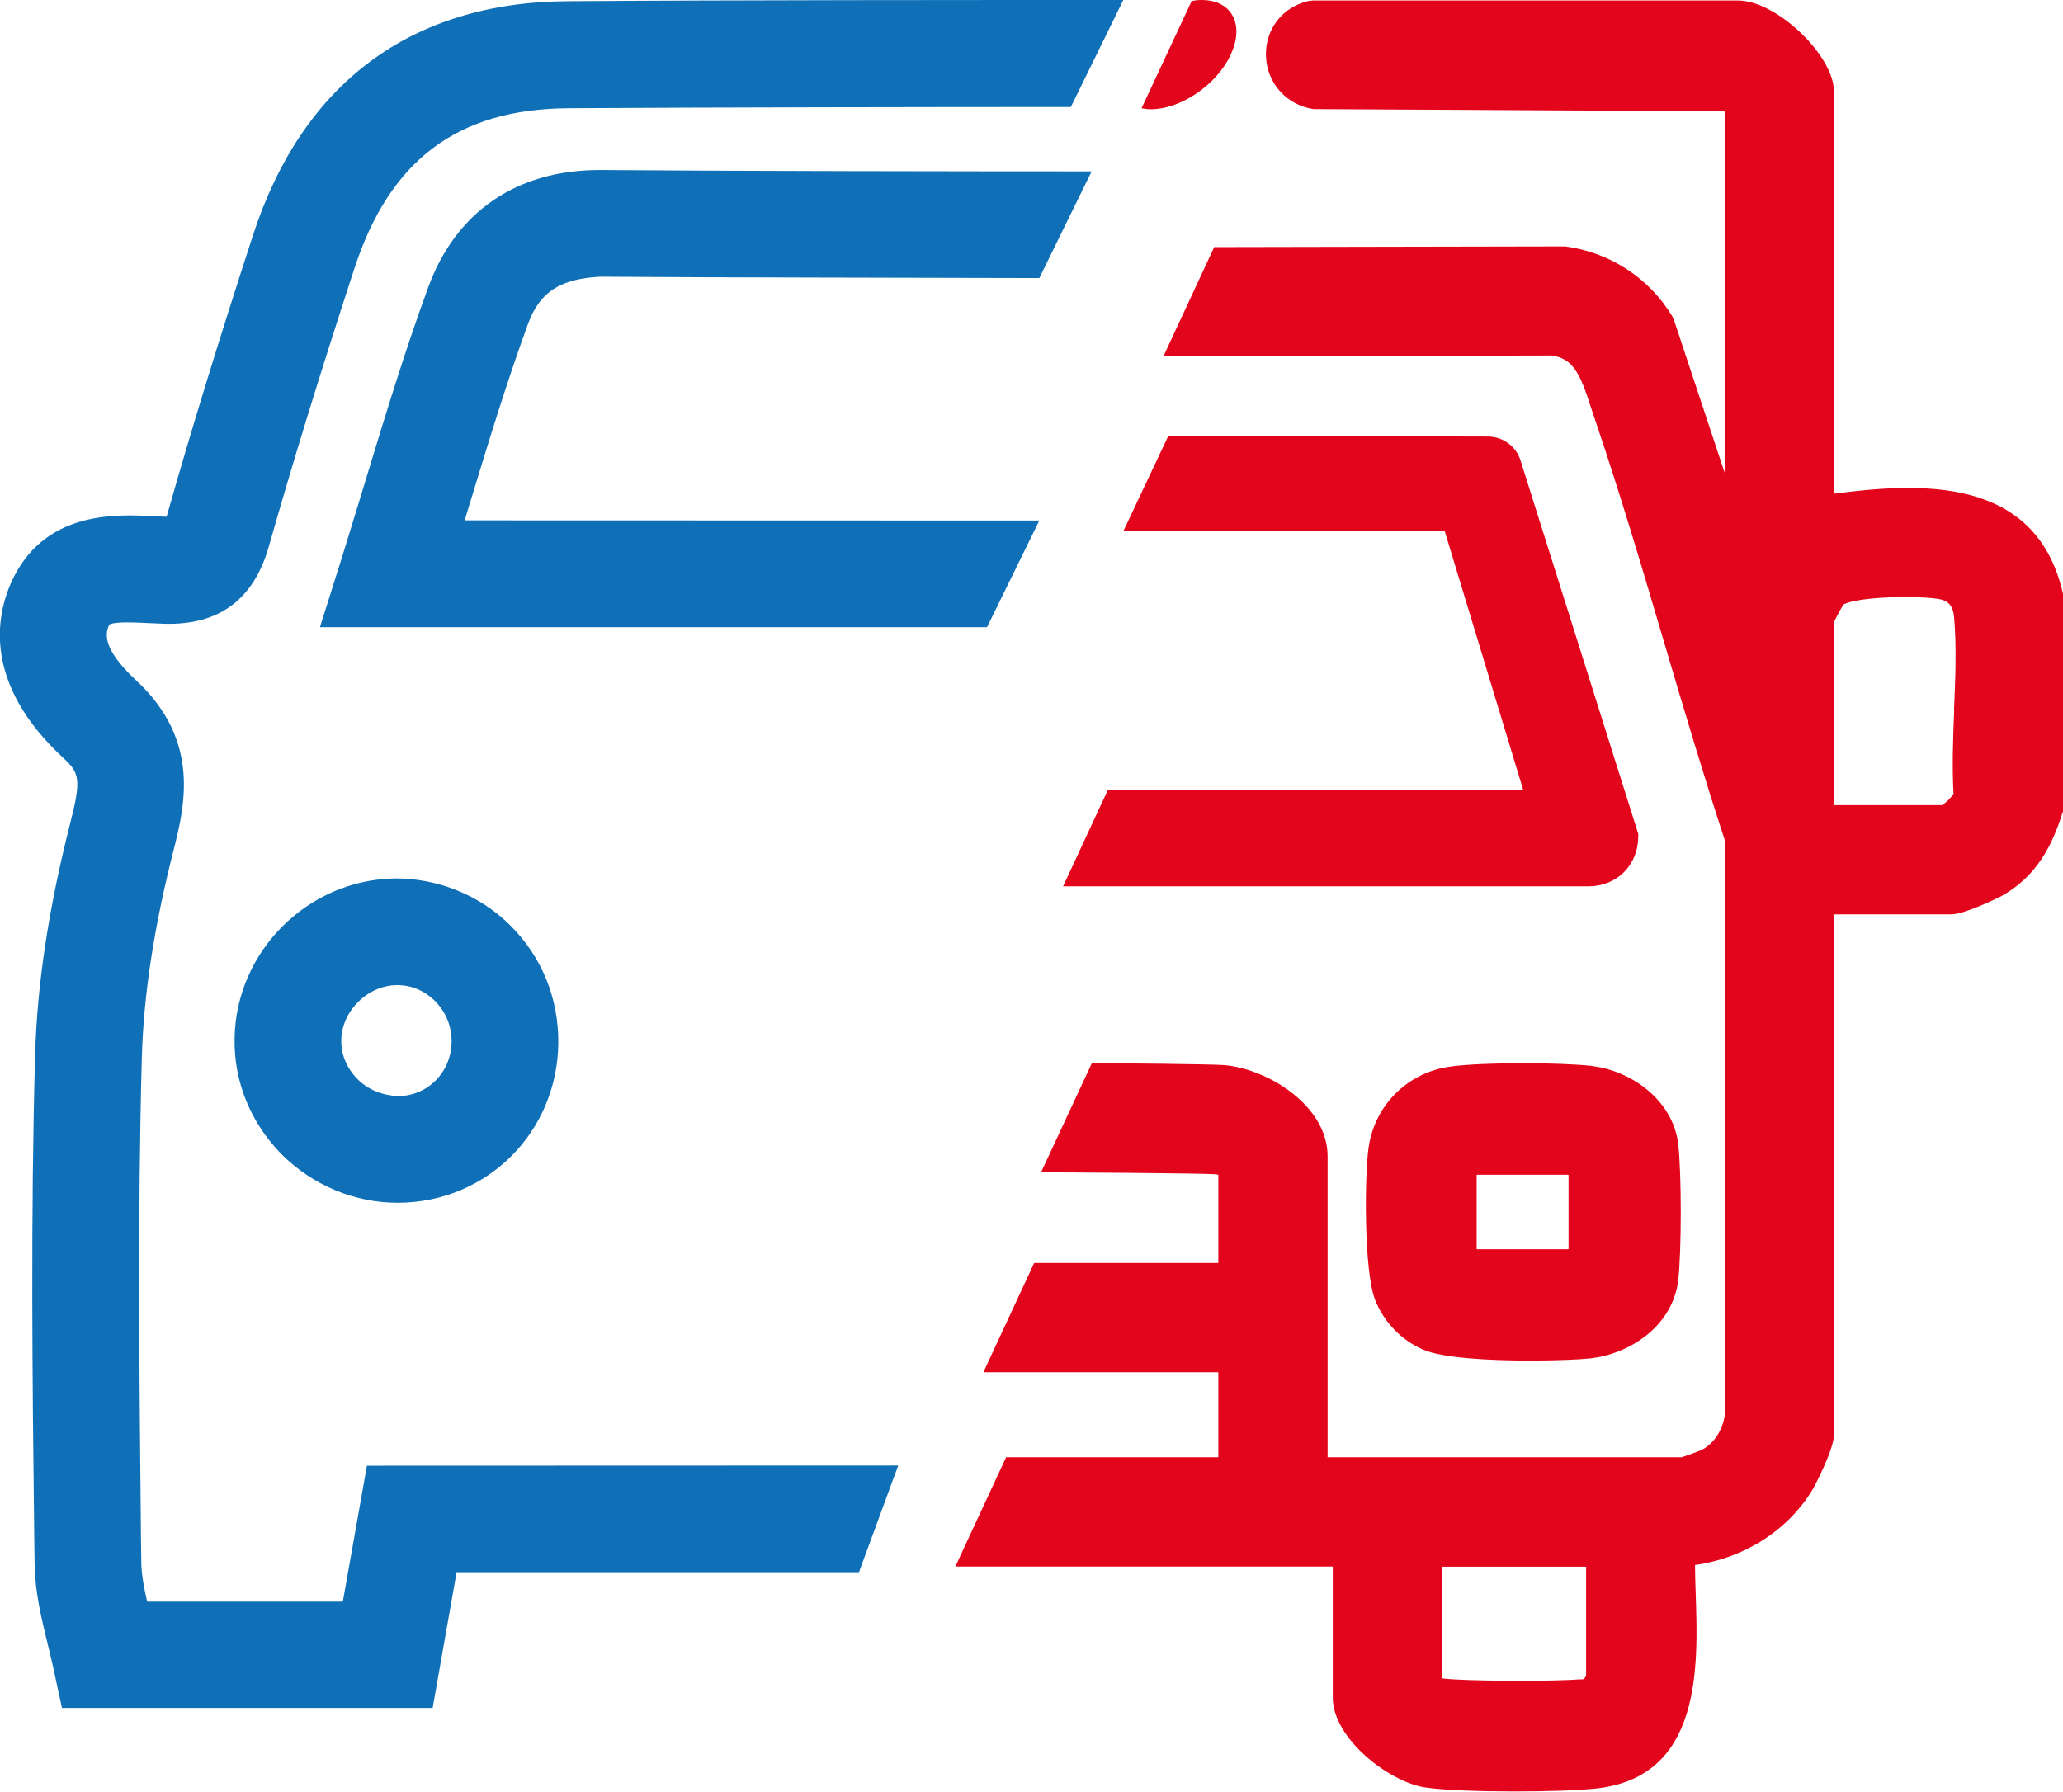<?xml version="1.0" encoding="UTF-8"?>
<svg id="Calque_2" data-name="Calque 2" xmlns="http://www.w3.org/2000/svg" viewBox="0 0 119.87 104.12">
  <defs>
    <style>
      .cls-1 {
        fill: #0f70b7;
      }

      .cls-2 {
        fill: #e3051b;
      }
    </style>
  </defs>
  <g id="Calque_1-2" data-name="Calque 1">
    <g>
      <path class="cls-1" d="M27,30.24l.23-.76c1.13-3.7,2.18-7.18,3.44-10.63.71-1.96,1.97-2.65,4.22-2.77,5.97.05,19.26.06,25.5.08l3.04-6.2c-7.25,0-21.55-.02-28.49-.08h-.1c-4.82,0-8.37,2.43-9.97,6.85-1.32,3.6-2.41,7.18-3.56,10.96-.47,1.56-.96,3.14-1.45,4.73l-1.27,4.03h38.76l3.04-6.2"/>
      <path class="cls-1" d="M21.32,85.18l-1.4,7.9h-11.37c-.19-.82-.33-1.6-.34-2.29l-.02-1.52c-.09-9.11-.2-18.54.05-27.77.1-3.65.7-7.58,1.83-12.03.65-2.56,1.63-6.42-2.17-9.94-2.12-1.97-1.72-2.84-1.55-3.23.31-.19,1.58-.12,2.24-.09l.97.04c3.2.09,5.19-1.44,6.06-4.49,1.38-4.85,2.95-9.97,4.96-16.12,2.06-6.34,6.01-9.31,12.44-9.35,8.69-.05,21.08-.07,29.2-.07L65.27,0c-9.1,0-22.48,0-32.28.07-9.1.05-15.43,4.77-18.3,13.63-2.02,6.21-3.61,11.4-5.01,16.33l-.77-.03c-2.24-.12-6.39-.31-8.26,3.85-.87,1.96-1.65,5.88,3.04,10.21.93.86,1.05,1.23.37,3.86-1.24,4.9-1.9,9.27-2.02,13.38-.26,9.35-.16,18.84-.05,28.02l.02,1.53c.02,1.64.38,3.12.73,4.57.11.47.23.92.33,1.39l.53,2.45h21.54l1.39-7.89h23.38l2.28-6.2"/>
      <path class="cls-1" d="M13.63,60.37c-.04,2.51.94,4.89,2.73,6.71,1.79,1.79,4.23,2.82,6.73,2.82h.06c5.16-.03,9.24-4.11,9.29-9.29.02-2.59-.96-5.01-2.79-6.83-1.79-1.79-4.27-2.74-6.68-2.73-5.08.06-9.27,4.24-9.34,9.31M23.09,57.25c.82,0,1.59.33,2.18.92.64.64.98,1.48.97,2.38-.02,1.76-1.39,3.15-3.12,3.15h0c-.88-.04-1.71-.35-2.35-.99-.62-.63-.96-1.43-.94-2.26.02-1.69,1.53-3.18,3.22-3.2h.03Z"/>
      <g>
        <path class="cls-2" d="M119.84,34.38c-1.6-6.72-8.27-6.34-13.28-5.69V5.31c0-2.07-3.28-5.22-5.51-5.28h-24.77s-.27.03-.27.03c-1.53.37-2.51,1.67-2.45,3.23.07,1.56,1.2,2.81,2.75,3.05l23.9.13v21s-2.94-8.86-2.94-8.86l-.11-.24c-1.35-2.23-3.62-3.7-6.21-4.05h-.08s-20.32.04-20.32.04l-2.95,6.35,22.53-.05c1.26.15,1.68,1.04,2.31,3.01.08.23.15.47.23.69,1.46,4.3,2.78,8.75,4.05,13.06,1.11,3.75,2.26,7.63,3.5,11.41v33.41c-.14.91-.65,1.68-1.38,2.04-.16.07-.85.32-1.13.41h-20.57s0-17.49,0-17.49c0-2.96-3.49-5.08-5.99-5.3-.71-.06-6.13-.11-7.71-.11l-2.95,6.34c1.17,0,9.28.05,10.06.11.1,0,.18.02.24.03v5.13s-10.7,0-10.7,0l-2.95,6.35h13.65s0,4.94,0,4.94h-12.33s-2.95,6.35-2.95,6.35h21.93s0,7.61,0,7.61c0,2.41,3.31,4.93,5.38,5.23,1.09.16,3.17.23,5.21.23,1.86,0,3.69-.06,4.71-.17,6.14-.66,5.93-7.04,5.79-11.27-.02-.6-.04-1.18-.04-1.72,2.88-.4,5.45-2.04,6.87-4.45.01-.02,1.21-2.24,1.21-3.17v-30.19s6.8,0,6.8,0c.8,0,2.86-1.03,2.88-1.04,2.16-1.18,3.02-3.09,3.57-4.8l.06-.17v-12.48s-.03-.27-.03-.27ZM92.15,97.39c-.03.06-.07.13-.11.2-.06,0-.11,0-.16.01h-.17c-1.29.12-6.76.11-7.92-.06v-6.49h8.37v6.34ZM113.55,41.22c-.07,1.66-.13,3.37-.04,4.91-.11.2-.46.54-.67.66h-6.27v-10.65c.12-.26.4-.79.55-1.01.69-.41,3.88-.55,5.47-.33.61.09.89.4.95,1.05.15,1.67.08,3.55,0,5.37Z"/>
        <path class="cls-2" d="M71.51,3.17c.82-1.75.06-3.17-1.69-3.17-.19,0-.39.02-.58.06l-2.91,6.23c.17.03.34.06.53.06,1.75,0,3.84-1.42,4.65-3.17Z"/>
        <path class="cls-2" d="M95.19,48.62v-.16s-6.84-21.7-6.84-21.7c-.11-.36-.33-.68-.61-.92h0c-.36-.3-.81-.47-1.28-.47l-18.57-.05-2.61,5.53h18.66s4.56,15.04,4.56,15.04h-24.12s-2.61,5.62-2.61,5.62h30.53c1.66-.01,2.88-1.23,2.89-2.89Z"/>
        <path class="cls-2" d="M92.52,61.95c-1.84-.21-6.44-.23-8.29.04-2.46.35-4.36,2.25-4.71,4.71-.23,1.58-.28,7.16.38,8.84.51,1.3,1.53,2.35,2.8,2.9,1.15.49,3.87.63,6.18.63,1.54,0,2.88-.06,3.45-.12,2.33-.23,4.85-1.86,5.18-4.53.2-1.67.2-6.28,0-7.95-.32-2.59-2.8-4.26-4.98-4.51ZM91.14,72.6h-5.34v-4.33h5.34v4.33Z"/>
      </g>
    </g>
  </g>
</svg>